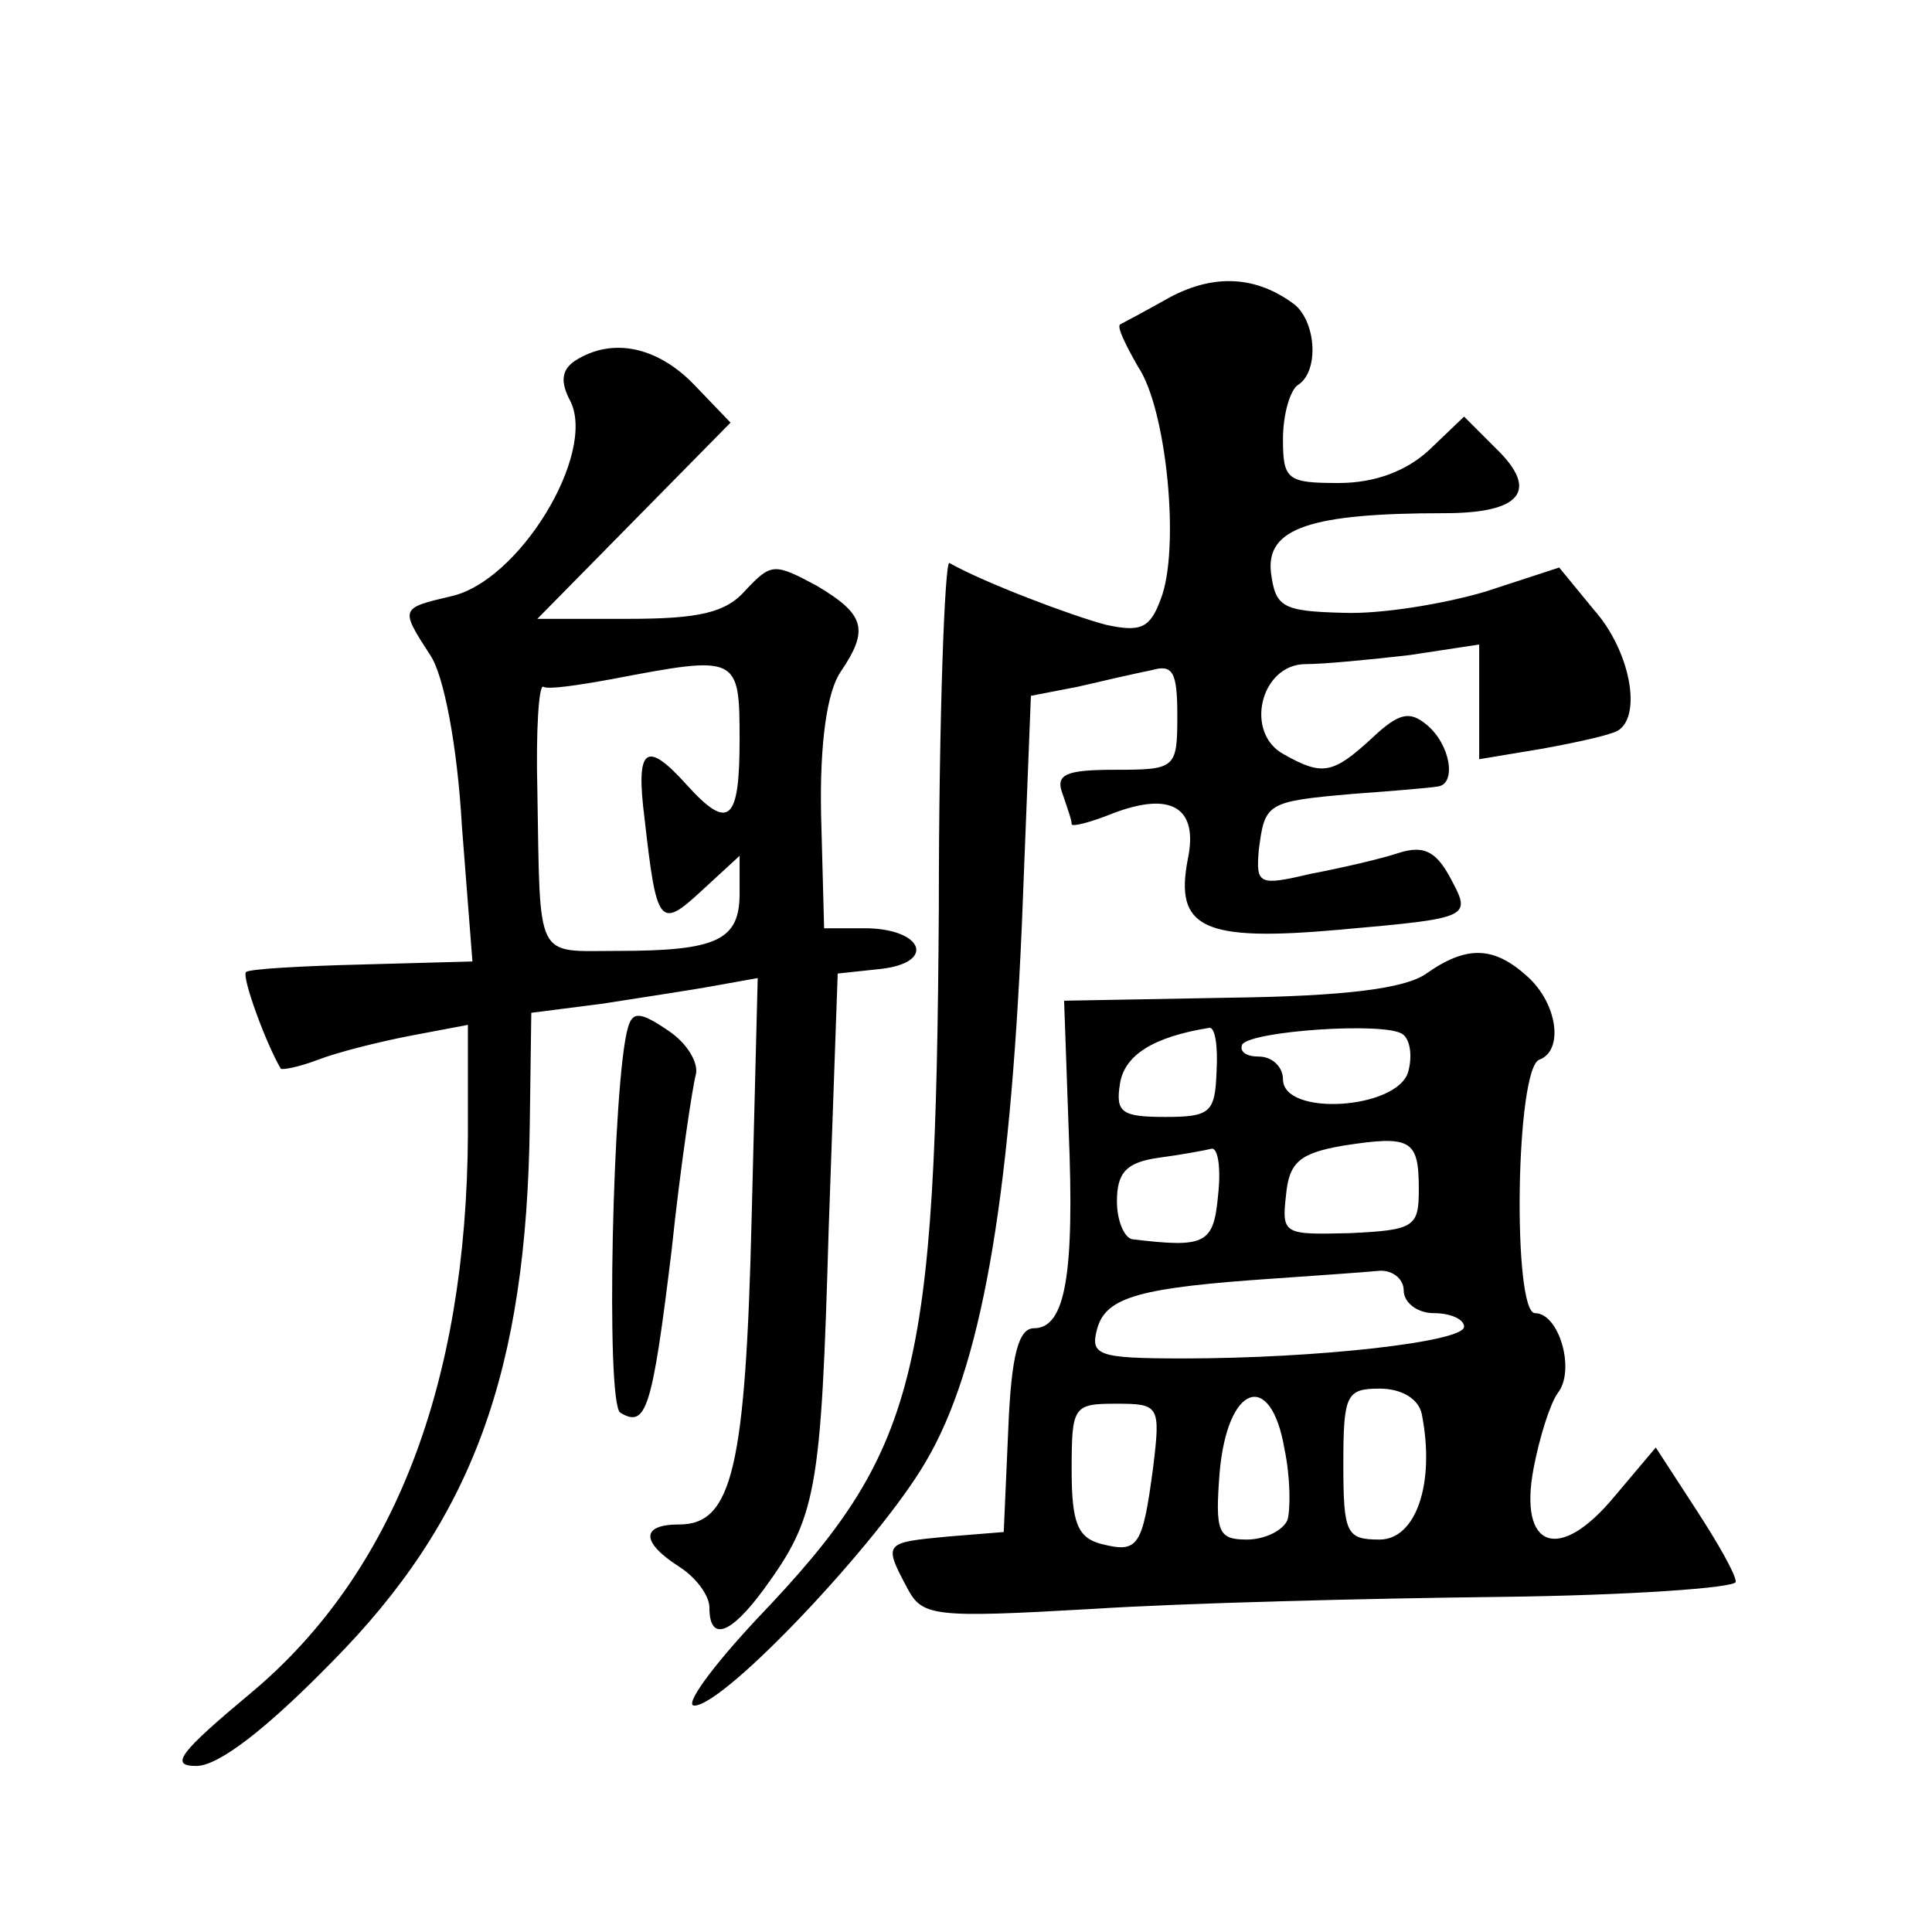 <?xml version="1.0" standalone="no"?>
<!DOCTYPE svg PUBLIC "-//W3C//DTD SVG 20010904//EN"
 "http://www.w3.org/TR/2001/REC-SVG-20010904/DTD/svg10.dtd">
<svg version="1.0" xmlns="http://www.w3.org/2000/svg"
 width="128pt" height="128pt" viewBox="0 0 128 128"
 preserveAspectRatio="xMidYMid meet">
<g transform="translate(0,128) scale(0.1,-0.1)"
fill="#0" stroke="none">
<path d="M775 1083 c-16 -9 -31 -17 -33 -18 -2 -2 4 -14 12 -28 19 -28 28 -121
15 -154 -7 -19 -13 -22 -36 -17 -23 6 -81 28 -104 41 -3 2 -7 -101 -7 -229 -2 -311
-14 -359 -120 -470 -30 -32 -49 -58 -42 -58 20 0 122 108 153 161 37 62 56 172
64 356 l6 152 31 6 c17 4 39 9 49 11 14 4 17 -1 17 -30 0 -35 -1 -36 -41 -36 -33
0 -40 -3 -35 -16 3 -9 6 -17 6 -20 0 -2 12 1 27 7 39 15 57 4 50 -30 -9 -46 10
-55 100 -47 90 8 88 8 73 36 -9 16 -17 20 -33 15 -12 -4 -38 -10 -59 -14 -34 -8
-36 -7 -34 16 4 31 5 32 62 37 27 2 52 4 57 5 12 2 8 28 -8 41 -11 9 -18 8 -36
-9 -26 -24 -33 -25 -58 -11 -27 14 -16 60 14 60 12 0 43 3 69 6 l46 7 0 -38 0 -38
42 7 c22 4 45 9 50 12 16 10 8 53 -16 80 l-23 28 -49 -16 c-27 -8 -69 -15 -94 -14
-41 1 -45 4 -48 27 -3 29 26 39 115 39 51 0 63 15 34 43 l-21 21 -23 -22 c-15 -14
-36 -22 -60 -22 -34 0 -37 2 -37 29 0 17 5 33 10 36 14 9 12 41 -2 53 -25 19 -53
21 -83 5z M381 1041 c-9 -6 -10 -14 -3 -27 17 -35 -34 -119 -79 -129 -34 -8 -34
-8 -14 -39 9 -13 18 -60 21 -113 l7 -90 -73 -2 c-41 -1 -75 -3 -77 -5 -3 -3 13
-47 23 -64 1 -1 12 1 25 6 13 5 41 12 62 16 l37 7 0 -73 c-1 -165 -49 -290 -143
-369 -48 -40 -55 -49 -37 -49 15 0 47 25 90 69 93 94 129 192 131 357 l1 73 47
6 c25 4 59 9 75 12 l28 5 -4 -158 c-4 -167 -13 -204 -48 -204 -26 0 -25 -12 0 -28
11 -7 20 -19 20 -27 0 -23 14 -18 36 12 35 48 38 64 43 238 l6 170 28 3 c37 4 29
26 -8 27 l-29 0 -2 75 c-1 48 4 82 13 95 19 28 16 38 -16 57 -28 15 -30 15 -47
-3 -13 -15 -31 -19 -78 -19 l-60 0 64 65 64 65 -24 25 c-24 25 -54 32 -79 16z m109
-251 c0 -54 -7 -61 -35 -30 -27 30 -34 25 -28 -22 8 -71 10 -74 38 -48 l25 23 0
-25 c0 -31 -15 -38 -81 -38 -55 0 -51 -8 -53 107 -1 39 1 70 4 68 3 -2 23 1 45
5 84 16 85 16 85 -40z M945 635 c-14 -10 -54 -15 -130 -16 l-110 -2 3 -85 c4 -96
-2 -132 -23 -132 -10 0 -15 -17 -17 -67 l-3 -68 -37 -3 c-42 -4 -43 -4 -27 -34
10 -19 17 -20 122 -14 62 4 183 7 270 8 86 1 157 6 157 10 0 5 -12 26 -27 49 l-26
40 -27 -32 c-37 -45 -64 -35 -54 18 4 21 11 43 16 50 12 15 1 53 -15 53 -15 0 -13
163 3 168 16 6 12 37 -8 55 -22 20 -40 21 -67 2z m-139 -65 c-1 -27 -4 -30 -34
-30 -29 0 -33 3 -30 22 3 19 22 31 59 37 4 1 6 -12 5 -29z m123 25 c5 -3 7 -14
4 -25 -7 -25 -83 -30 -83 -5 0 8 -7 15 -16 15 -8 0 -13 3 -11 8 6 9 94 15 106 7z
m11 -103 c0 -25 -3 -27 -46 -29 -43 -1 -45 -1 -42 25 2 22 9 28 38 33 45 7 50 4
50 -29z m-133 -4 c-3 -32 -8 -35 -57 -29 -5 1 -10 12 -10 25 0 19 6 26 28 29 15
2 31 5 35 6 4 0 6 -13 4 -31z m123 -63 c0 -8 9 -15 20 -15 11 0 20 -4 20 -9 0 -10
-97 -21 -186 -21 -57 0 -62 2 -57 20 6 21 29 27 118 33 28 2 58 4 68 5 9 1 17 -5
17 -13z m-77 -152 c-3 -7 -15 -13 -27 -13 -19 0 -21 5 -18 44 5 59 34 69 43 16
4 -19 4 -40 2 -47z m89 70 c9 -46 -4 -83 -28 -83 -22 0 -24 4 -24 50 0 46 2 50
24 50 15 0 26 -7 28 -17z m-178 -35 c-7 -53 -10 -57 -34 -51 -16 4 -20 14 -20 49
0 42 1 44 29 44 29 0 30 -1 25 -42z M416 599 c-10 -34 -15 -249 -5 -255 17 -10
21 1 34 108 6 57 14 109 16 116 2 8 -6 21 -18 29 -19 13 -24 13 -27 2z"/>
</g>
</svg>
